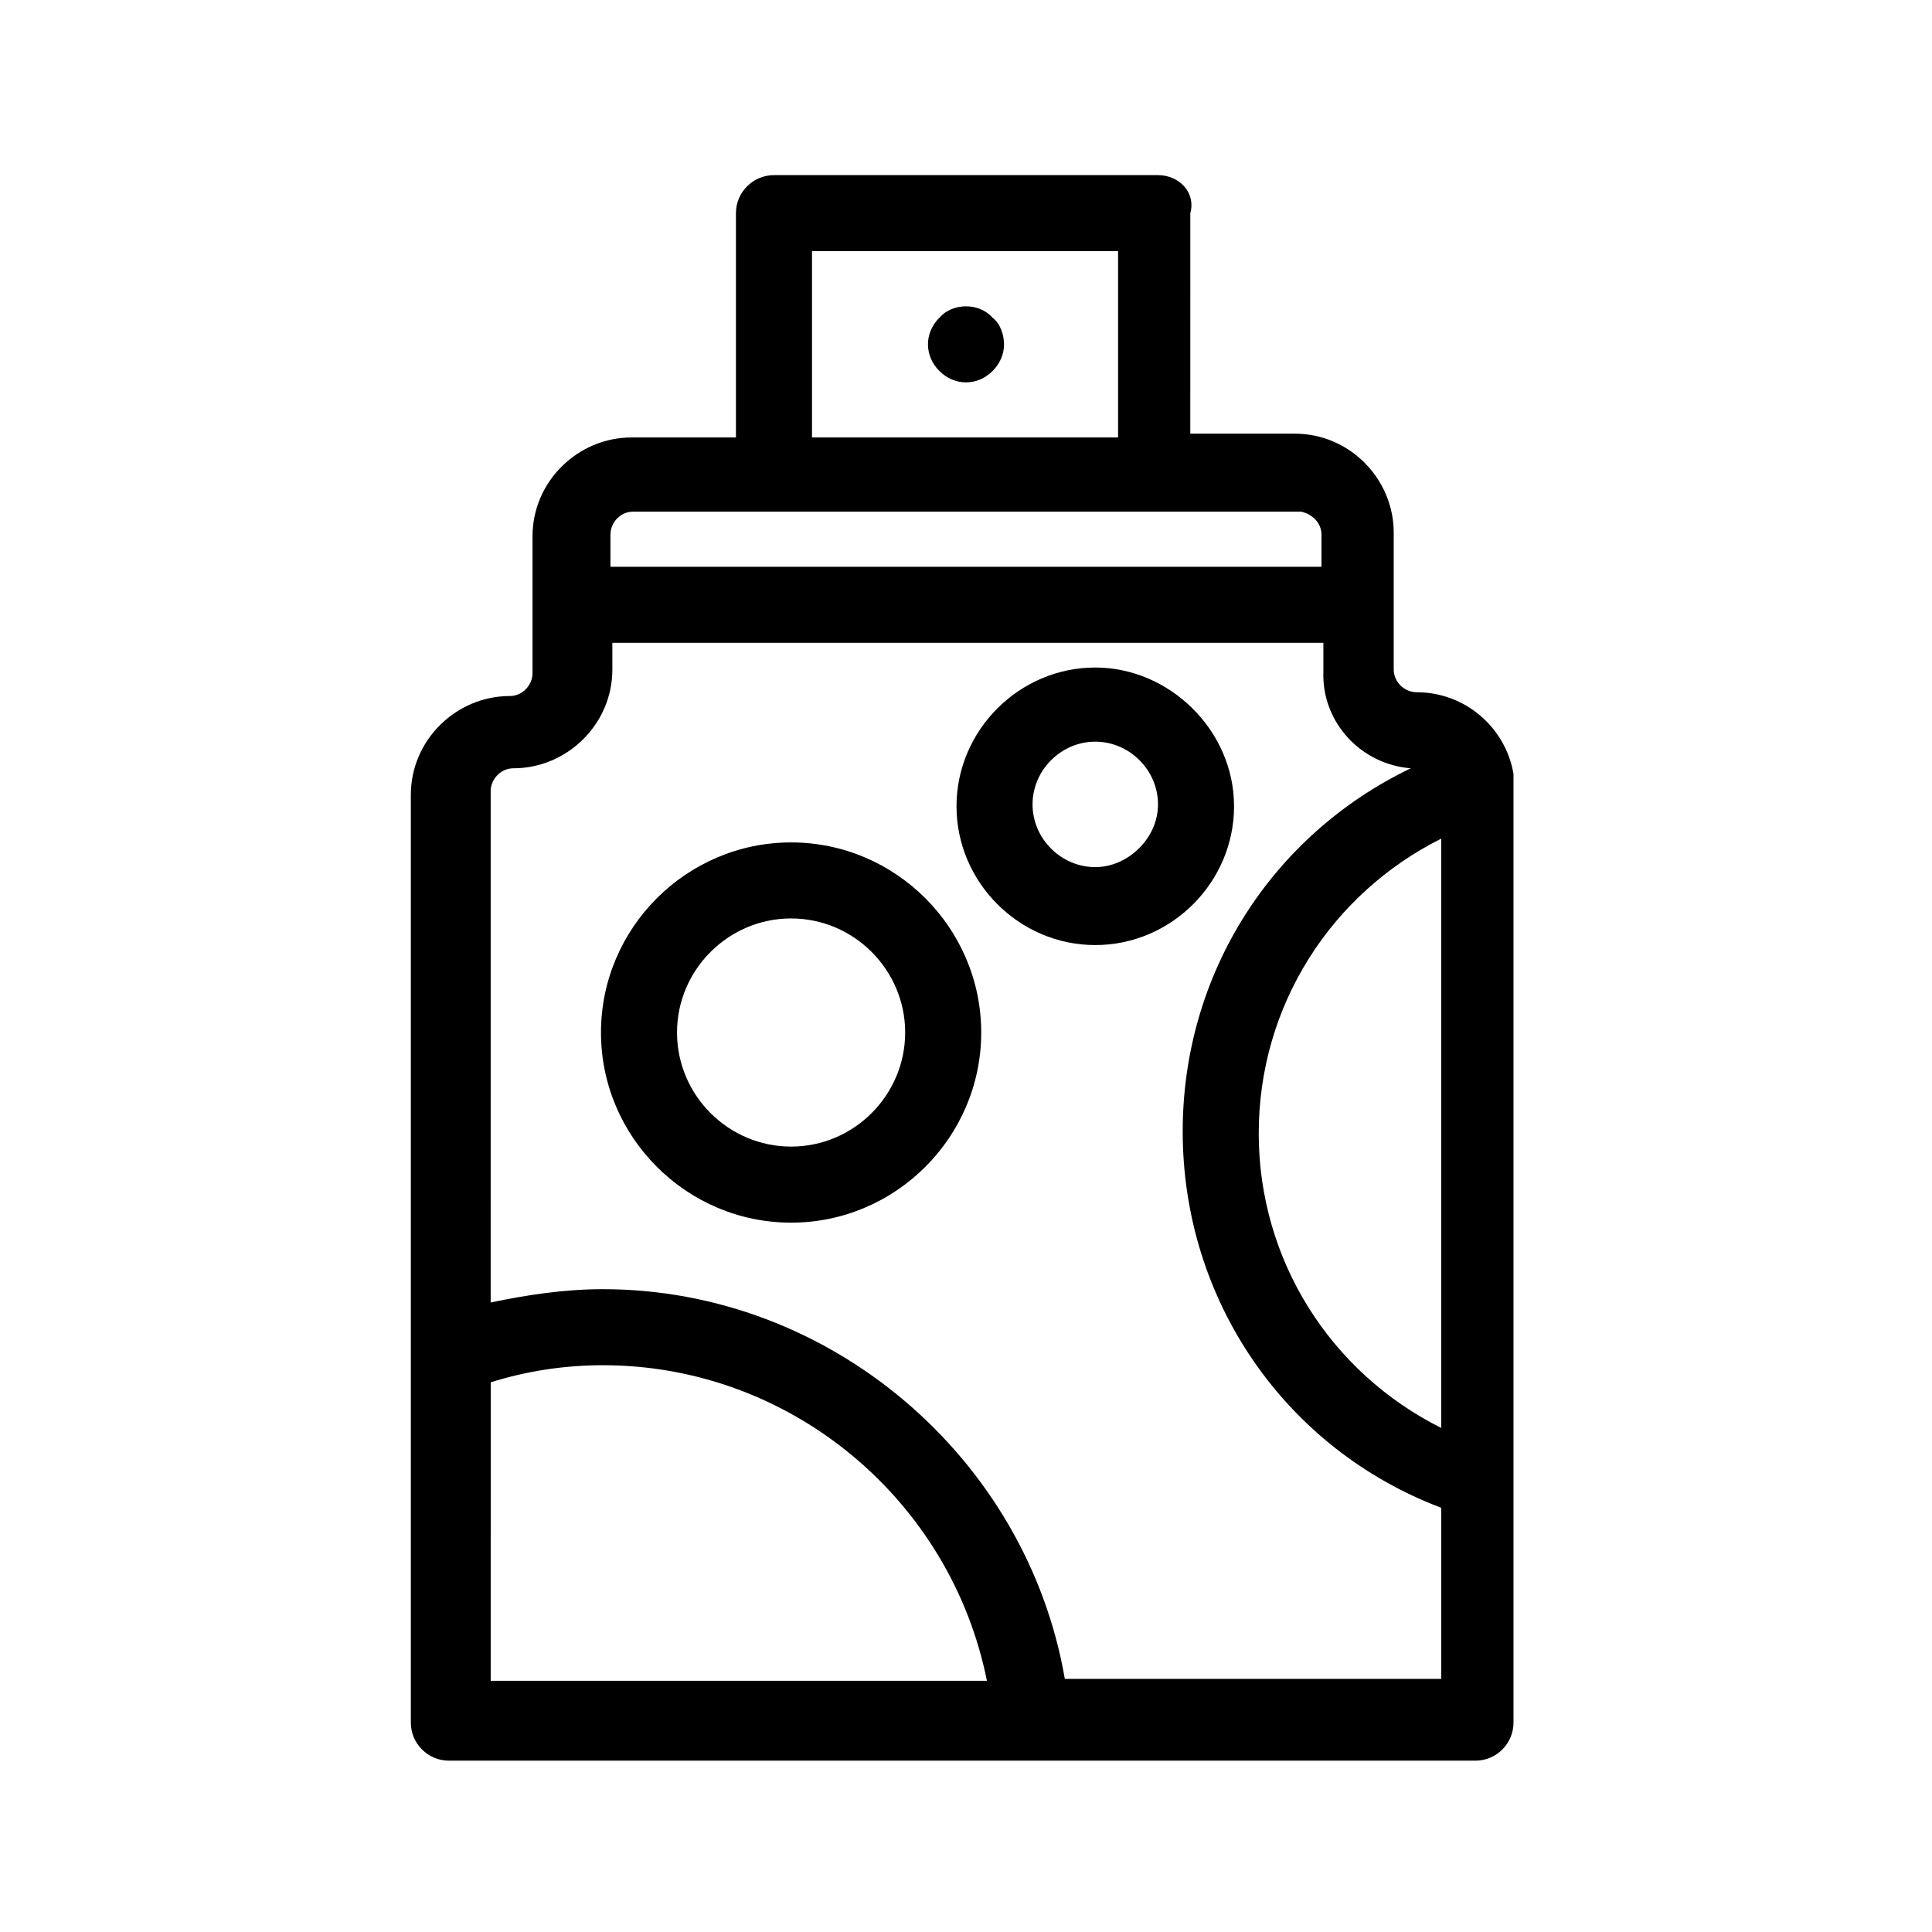 <?xml version="1.0" encoding="UTF-8"?>
<!-- Uploaded to: ICON Repo, www.iconrepo.com, Generator: ICON Repo Mixer Tools -->
<svg fill="#000000" width="800px" height="800px" version="1.1" viewBox="144 144 512 512" xmlns="http://www.w3.org/2000/svg">
 <g>
  <path d="m450.88 190.41h-101.77c-5.543 0-10.078 4.535-10.078 10.078v59.449h-27.711c-14.105 0-26.199 11.586-26.199 26.199v36.273c0 3.023-2.519 6.047-6.047 6.047-14.105 0-26.199 11.586-26.199 26.199v245.86c0 5.543 4.535 10.078 10.078 10.078h272.06c5.543 0 10.078-4.535 10.078-10.078v-246.87-2.519-2.016c-2.016-12.09-12.594-21.664-25.695-21.664-3.023 0-6.047-2.519-6.047-6.047v-36.273c0-14.105-11.586-26.199-26.199-26.199h-27.711l0.008-58.441c1.512-5.539-3.023-10.074-8.566-10.074zm-91.691 20.152h81.113v49.375h-81.113zm-85.145 299.77c9.574-3.023 19.648-4.535 29.727-4.535 49.879 0 92.195 35.77 101.77 83.633h-131.5zm251.9-144.09v156.18c-29.223-14.609-48.367-44.336-48.367-78.09 0.004-33.754 19.148-63.477 48.367-78.09zm-8.059-18.641c-36.777 17.633-60.457 54.41-60.457 96.227 0 44.84 27.207 84.137 68.52 99.754v45.344h-99.758c-10.074-58.441-61.969-103.28-122.43-103.28-10.078 0-20.152 1.512-29.727 3.527l0.004-135.52c0-3.023 2.519-6.047 6.047-6.047 14.105 0 26.199-11.586 26.199-26.199l-0.004-7.051h188.43v7.559c-0.504 13.602 10.074 24.684 23.176 25.691zm-23.68-61.969v8.566h-188.43v-8.566c0-3.023 2.519-6.047 6.047-6.047h176.84c3.023 0.508 5.543 3.023 5.543 6.047z"/>
  <path d="m407.05 228.2c-3.527-4.031-10.578-4.031-14.105 0-2.016 2.016-3.023 4.535-3.023 7.055 0 2.519 1.008 5.039 3.023 7.055 2.016 2.016 4.535 3.023 7.055 3.023s5.039-1.008 7.055-3.023c2.016-2.016 3.023-4.535 3.023-7.055-0.004-2.519-1.012-5.543-3.027-7.055z"/>
  <path d="m353.65 367.25c-27.711 0-50.383 22.672-50.383 50.383 0 27.711 22.672 50.383 50.383 50.383 27.711 0 50.383-22.672 50.383-50.383-0.004-27.711-22.672-50.383-50.383-50.383zm0 80.609c-16.625 0-30.23-13.602-30.23-30.23 0-16.625 13.602-30.23 30.23-30.23 16.625 0 30.23 13.602 30.23 30.23-0.004 16.629-13.605 30.23-30.23 30.23z"/>
  <path d="m434.26 320.9c-20.152 0-36.777 16.625-36.777 36.777 0 20.152 16.625 36.777 36.777 36.777 20.152 0 36.777-16.625 36.777-36.777 0-20.152-17.129-36.777-36.777-36.777zm0 52.898c-9.07 0-16.625-7.559-16.625-16.625 0-9.07 7.559-16.625 16.625-16.625 9.07 0 16.625 7.559 16.625 16.625 0 9.066-8.059 16.625-16.625 16.625z"/>
 </g>
</svg>